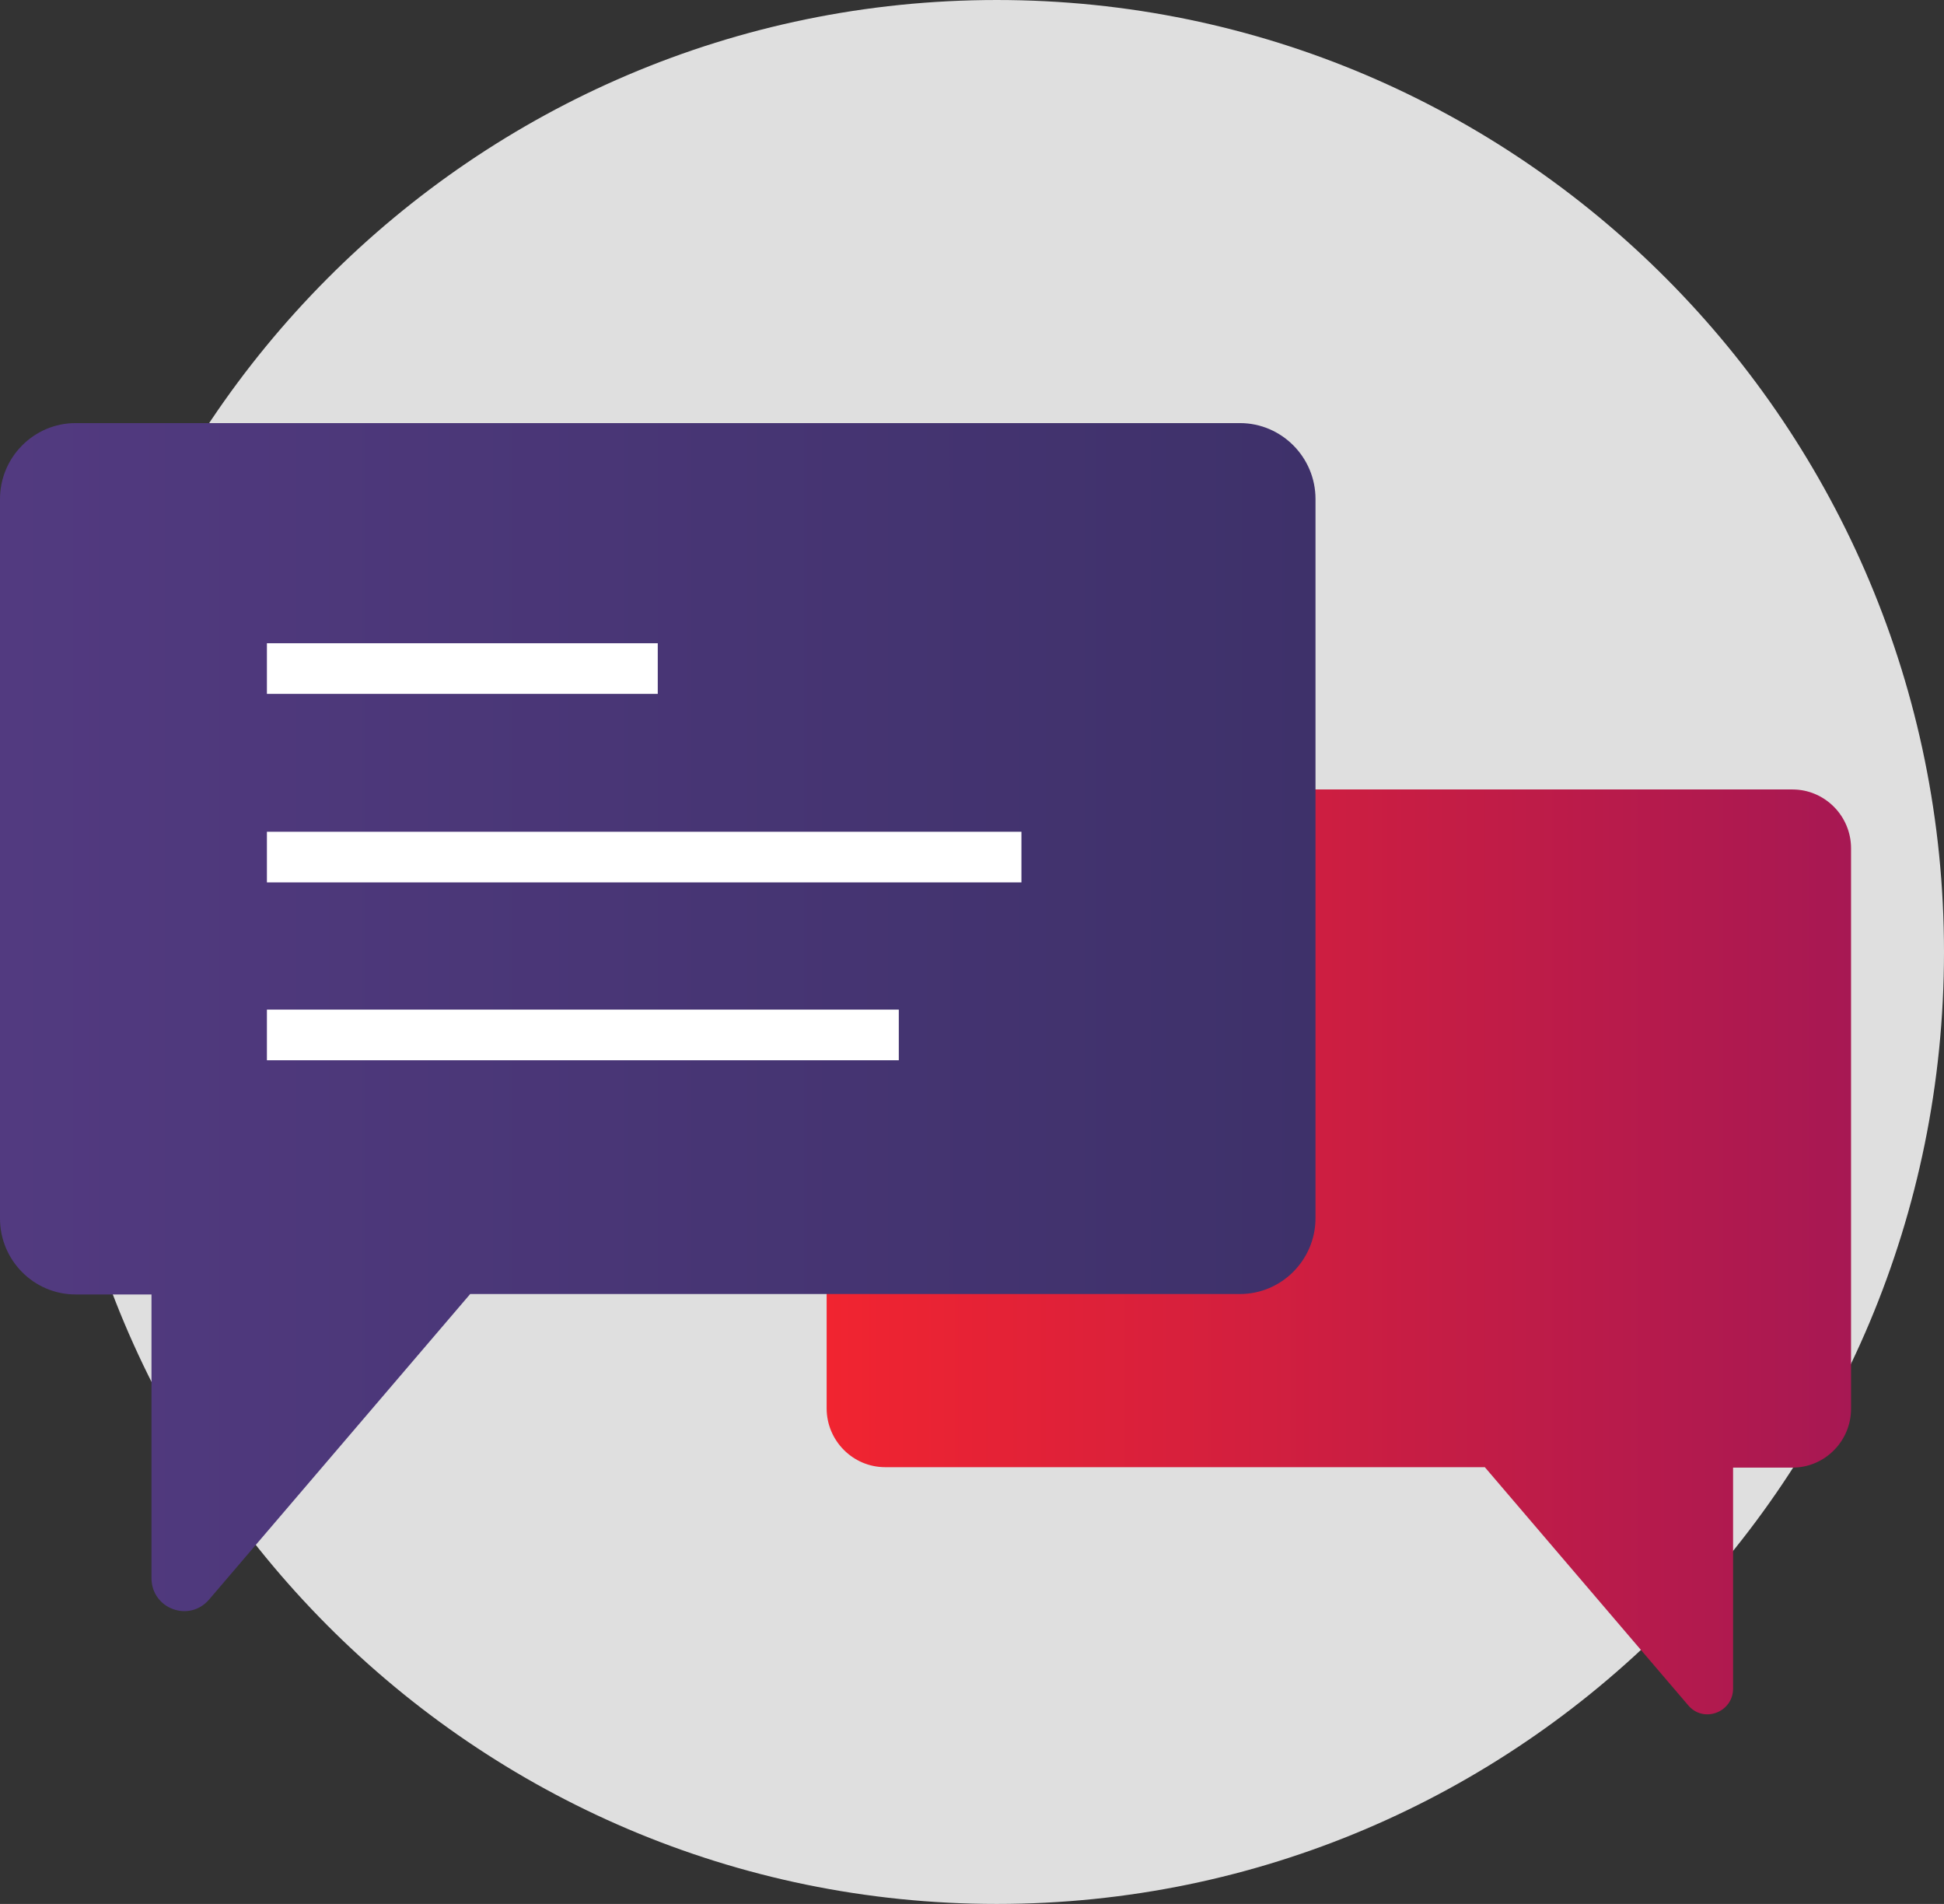 <?xml version="1.0" encoding="UTF-8"?>
<svg xmlns="http://www.w3.org/2000/svg" xmlns:xlink="http://www.w3.org/1999/xlink" fill="none" height="94" viewBox="0 0 96 94" width="96">
  <rect x="0" y="0" width="96" height="94" fill="#333333" stroke="none"/>
  <linearGradient id="a" gradientUnits="userSpaceOnUse" x1="40.822" x2="91.411" y1="61.798" y2="61.798">
    <stop offset="0" stop-color="#f12430"></stop>
    <stop offset="1" stop-color="#a71853"></stop>
  </linearGradient>
  <linearGradient id="b" gradientUnits="userSpaceOnUse" x1="0" x2="64.948" y1="50.217" y2="50.217">
    <stop offset="0" stop-color="#523a80"></stop>
    <stop offset="1" stop-color="#3e316a"></stop>
  </linearGradient>
  <clipPath id="c">
    <path d="m0 0h96v94h-96z"></path>
  </clipPath>
  <g clip-path="url(#c)">
    <path d="m49.226 94c25.833 0 46.774-21.043 46.774-47s-20.941-47-46.774-47-46.774 21.043-46.774 47 20.942 47 46.774 47z" fill="#dfdfdf"></path>
    <path d="m43.735 38.977h44.783c1.593 0 2.892 1.306 2.892 2.906v27.669c0 1.6-1.299 2.906-2.892 2.906h-2.934v10.908c0 1.179-1.467 1.727-2.221.821l-10.038-11.75h-29.611c-1.593 0-2.892-1.306-2.892-2.906v-27.669c0-1.6 1.299-2.906 2.892-2.906z" fill="url(#a)"></path>
    <path d="m61.234 20.889h-57.504c-2.054 0-3.73 1.685-3.73 3.748v35.524c0 2.064 1.676 3.748 3.73 3.748h3.751v14.003c0 1.516 1.865 2.211 2.85 1.053l12.888-15.077h38.014c2.054 0 3.73-1.685 3.73-3.748v-35.503c0-2.064-1.677-3.748-3.73-3.748z" fill="url(#b)"></path>
    <path clip-rule="evenodd" d="m32.482 34.258h-19.301v-2.5h19.301zm17.959 9.307h-37.26v-2.5h37.26zm-37.26 8.781h31.204v-2.5h-31.204z" fill="#fff" fill-rule="evenodd"></path>
  </g>
</svg>
